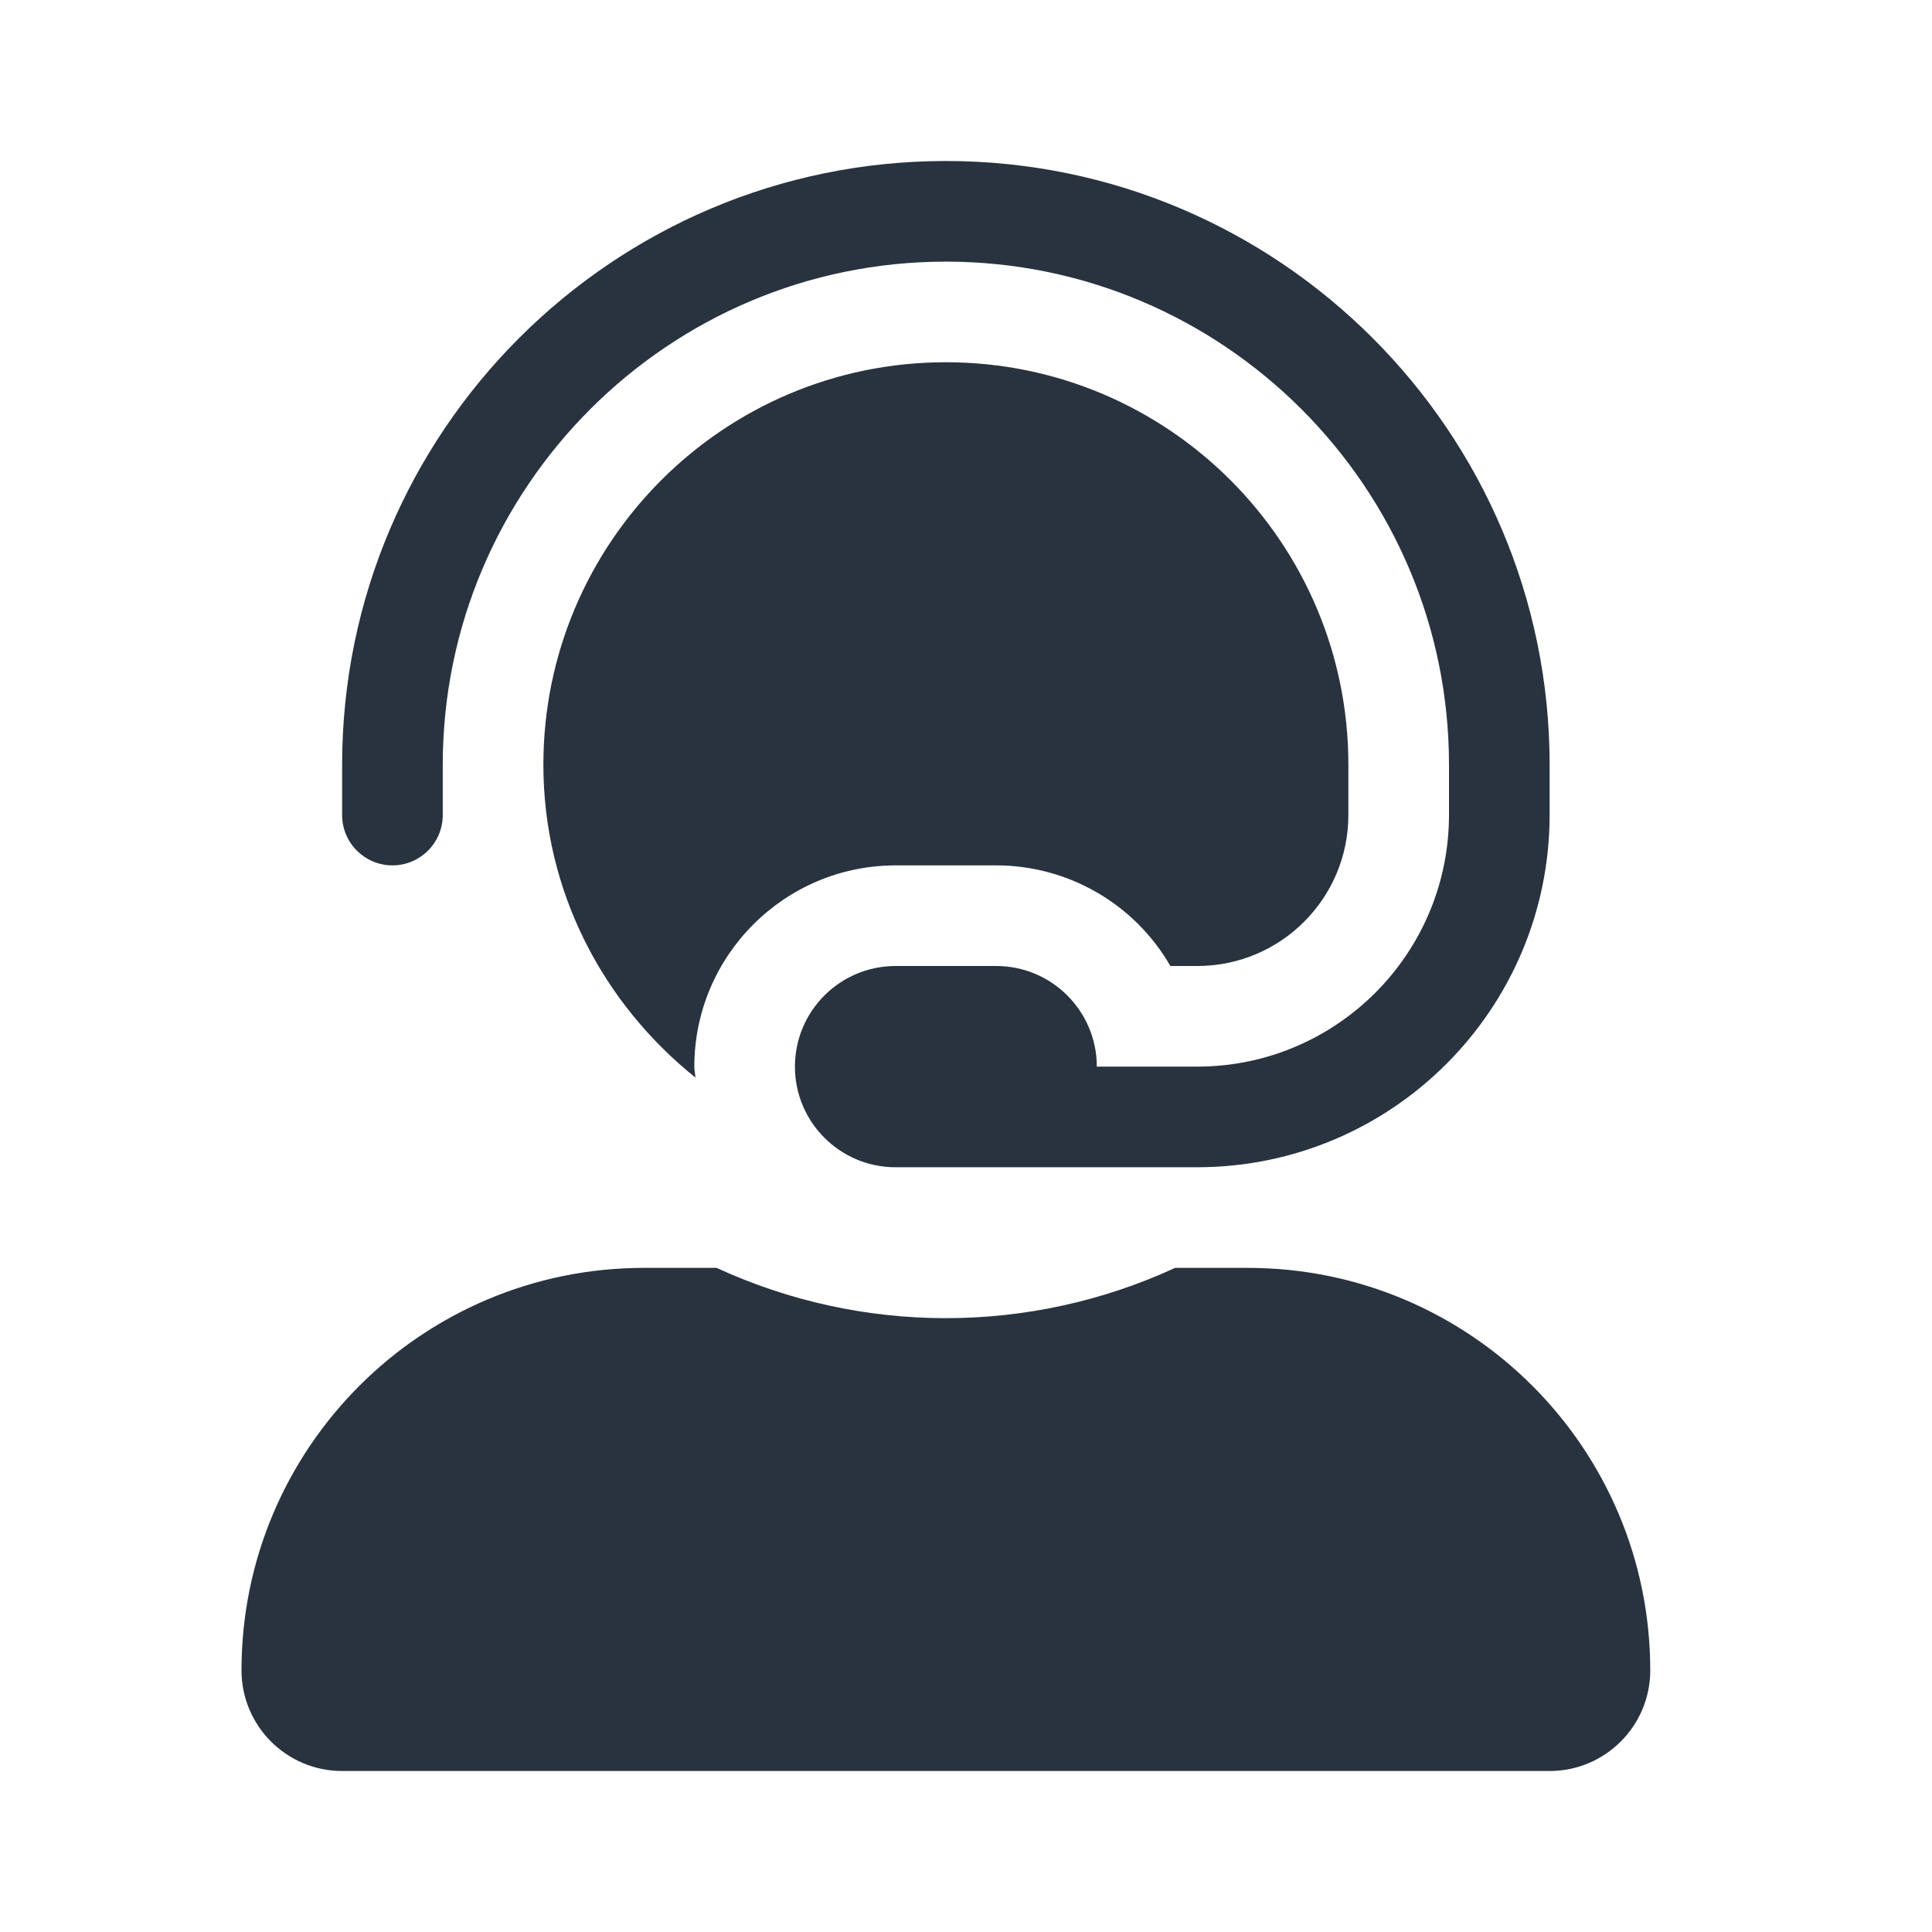 <svg xmlns="http://www.w3.org/2000/svg" width="24" height="24" viewBox="0 0 24 24">
  <g fill="none" fill-rule="evenodd">
    <rect width="24" height="24"/>
    <path fill="#28333F" d="M15.5,15.75 L14.598,15.75 L14.598,15.75 C12.791,16.583 10.709,16.583 8.902,15.75 L8,15.75 L8,15.75 C5.239,15.75 3,17.989 3,20.75 L3,20.75 C3,21.44 3.56,22 4.25,22 L19.25,22 L19.25,22 C19.94,22 20.5,21.44 20.5,20.75 L20.5,20.75 C20.5,17.989 18.261,15.75 15.5,15.75 L15.5,15.75 Z M4.875,10.75 L4.875,10.75 C5.22,10.75 5.5,10.47 5.5,10.125 L5.5,9.5 C5.5,6.054 8.304,3.25 11.75,3.25 C15.196,3.25 18,6.054 18,9.5 L18,10.125 L18,10.125 C17.998,11.85 16.6,13.248 14.875,13.25 L13.625,13.25 L13.625,13.25 C13.625,12.56 13.065,12 12.375,12 L11.125,12 L11.125,12 C10.435,12 9.875,12.56 9.875,13.25 C9.875,13.94 10.435,14.5 11.125,14.5 L14.875,14.5 L14.875,14.5 C17.29,14.497 19.247,12.54 19.25,10.125 L19.25,9.5 C19.25,5.364 15.886,2 11.75,2 C7.614,2 4.25,5.364 4.25,9.5 L4.25,10.125 L4.25,10.125 C4.25,10.47 4.53,10.75 4.875,10.75 L4.875,10.75 Z M11.125,10.75 L12.375,10.75 L12.375,10.75 C13.268,10.75 14.093,11.227 14.539,12 L14.875,12 L14.875,12 C15.91,11.999 16.749,11.16 16.75,10.125 L16.75,9.5 L16.75,9.5 C16.75,6.739 14.511,4.5 11.75,4.5 C8.989,4.5 6.75,6.739 6.75,9.5 C6.75,11.079 7.496,12.469 8.639,13.386 C8.636,13.34 8.625,13.296 8.625,13.25 L8.625,13.25 C8.627,11.87 9.745,10.752 11.125,10.75 L11.125,10.75 Z"/>
  </g>
</svg>
